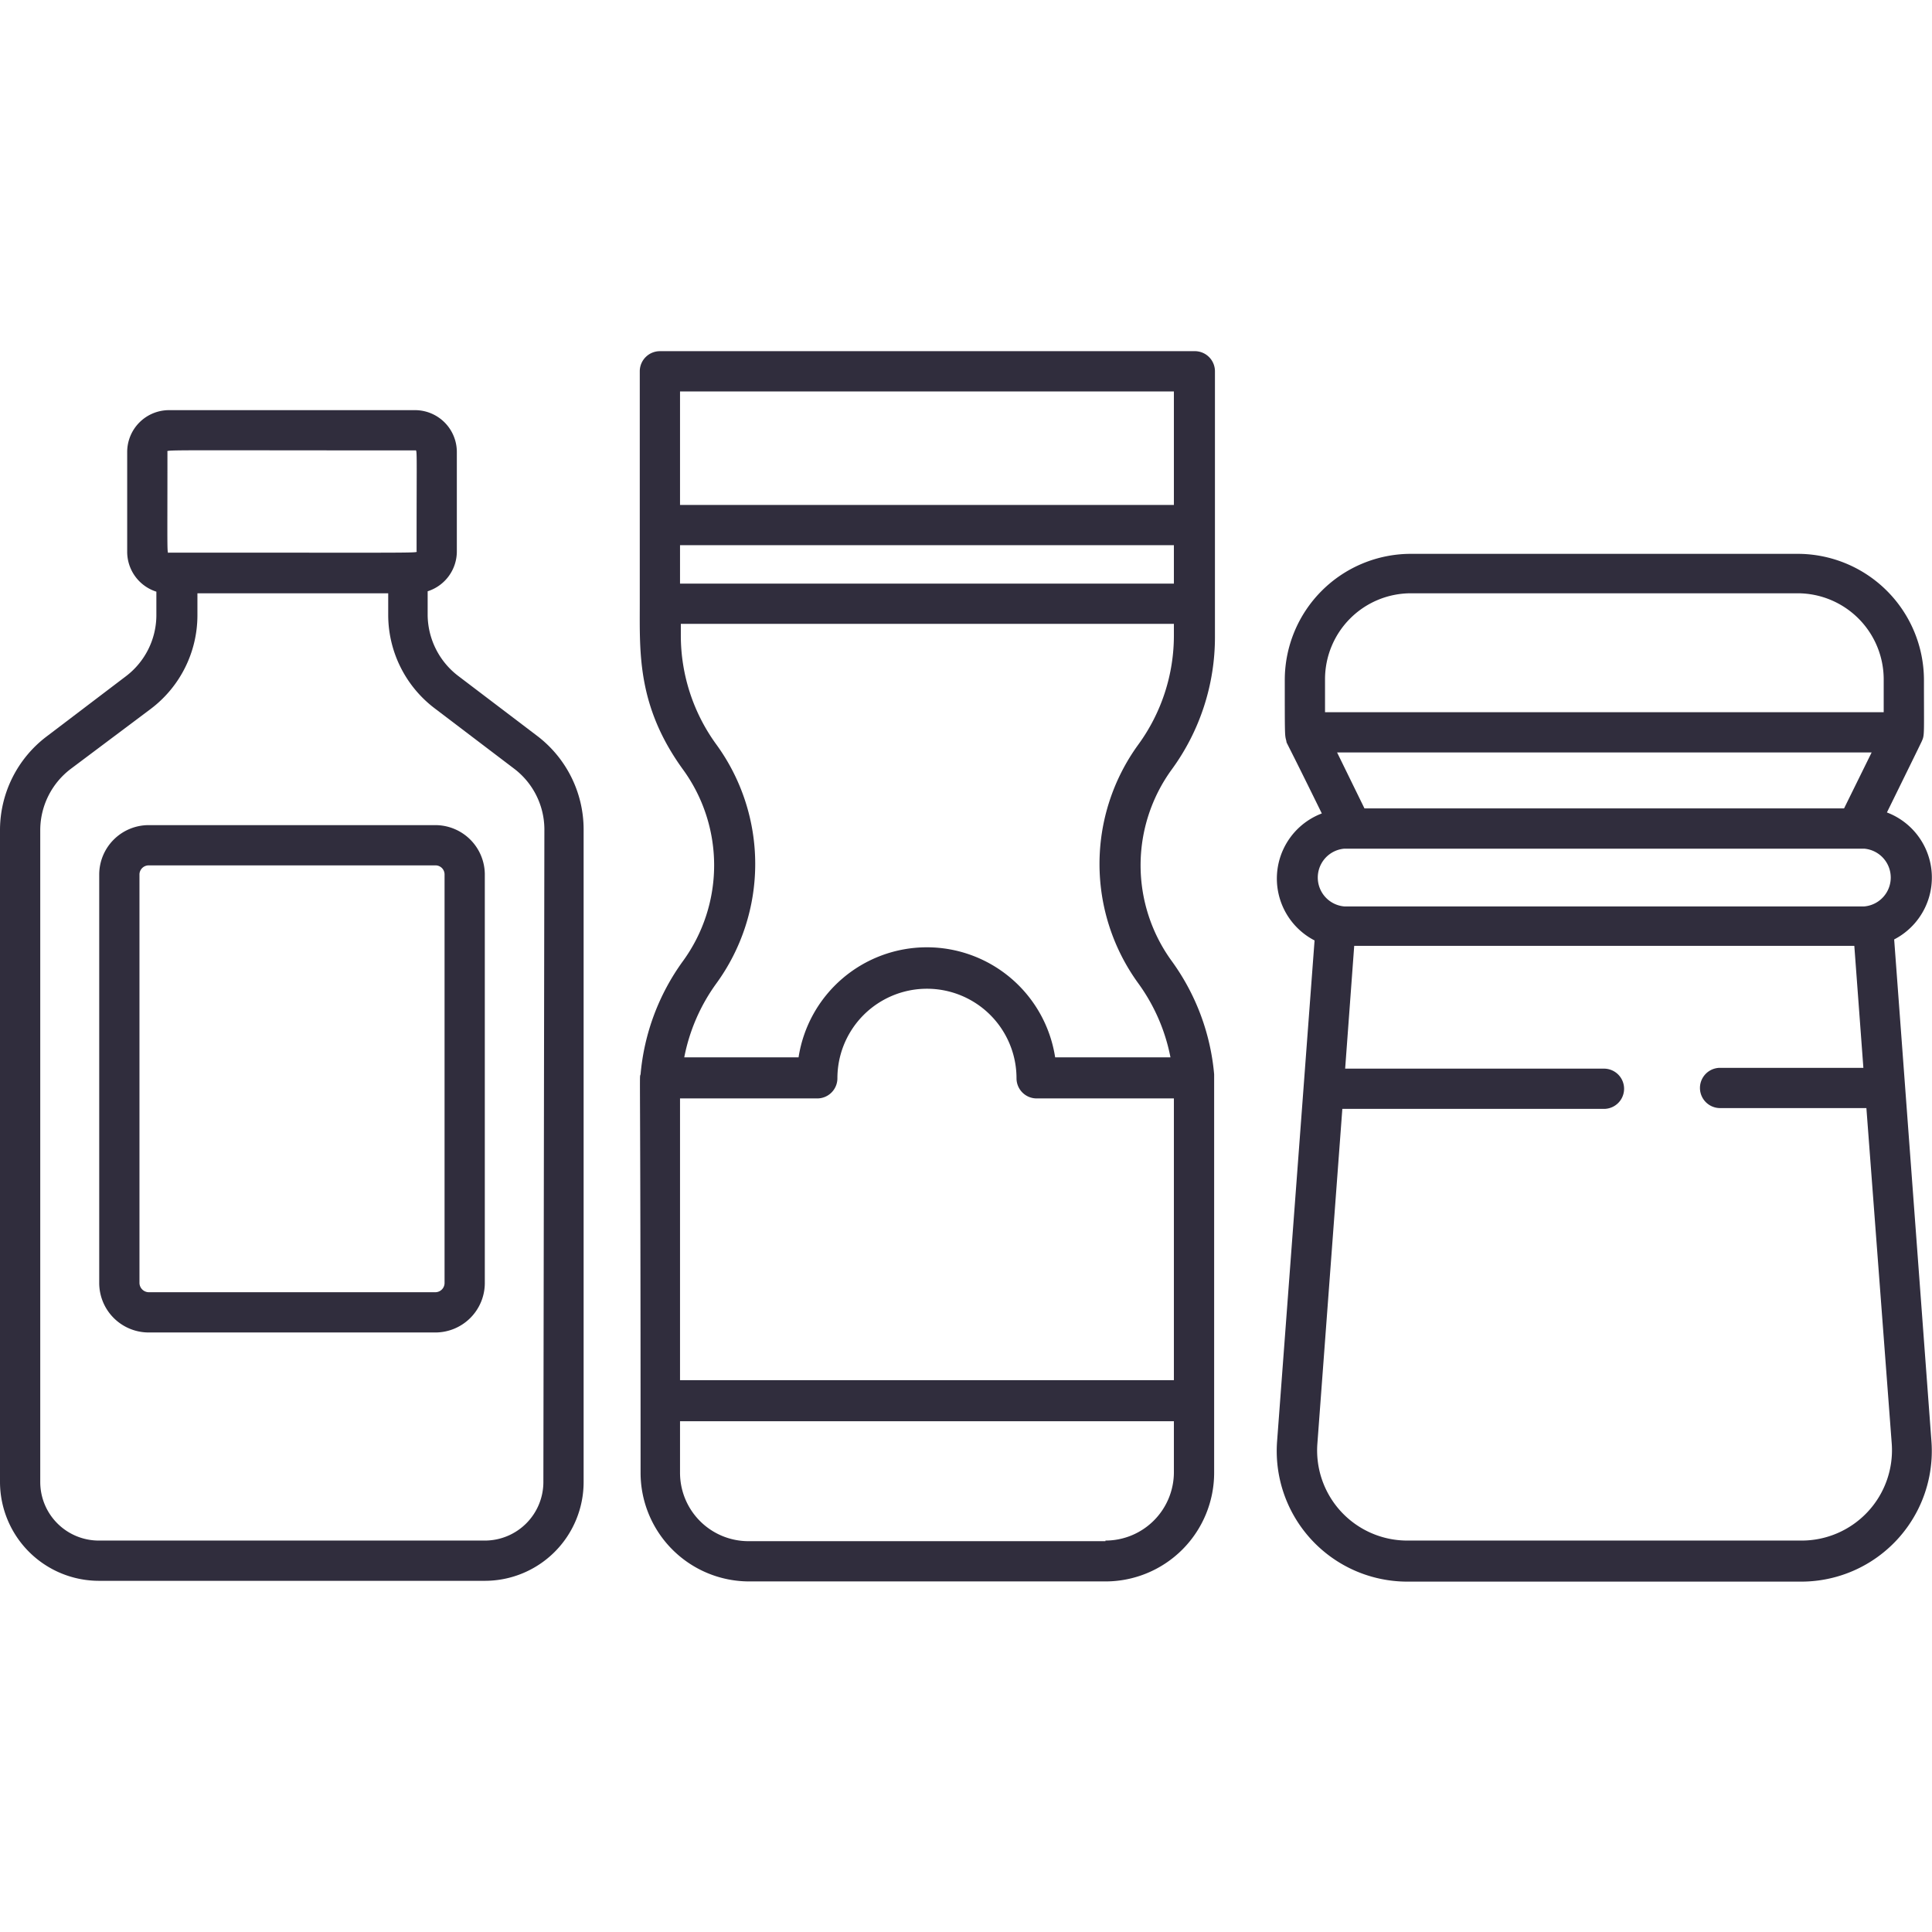 <svg xmlns="http://www.w3.org/2000/svg" viewBox="0 0 96 96"><defs><style>.cls-1{fill:#302d3d;}</style></defs><title>Seasoning-Spice</title><g id="Seasoning_Spice" data-name="Seasoning/Spice"><path class="cls-1" d="M26.71,36.58l-3.95-3a3.85,3.85,0,0,1-1.51-3v-1.2a2.08,2.08,0,0,0,1.45-2V22.46a2.08,2.08,0,0,0-2.08-2.08H8.4a2.08,2.08,0,0,0-2.08,2.08V27.4a2.08,2.08,0,0,0,1.45,2v1.2a3.82,3.82,0,0,1-1.51,3l-3.95,3A5.84,5.84,0,0,0,0,41.21V73.64a4.92,4.92,0,0,0,4.91,4.91H24.1A4.91,4.91,0,0,0,29,73.64V41.21A5.84,5.84,0,0,0,26.71,36.58ZM8.32,22.46c0-.12-.72-.08,12.3-.08.12,0,.08-.31.08,5,0,.11.79.08-12.3.08C8.29,27.48,8.32,27.79,8.32,22.46ZM27,73.64a2.91,2.91,0,0,1-2.91,2.91H4.92A2.91,2.91,0,0,1,2,73.64V41.21a3.83,3.83,0,0,1,1.51-3l4-3a5.83,5.83,0,0,0,2.3-4.62V29.48h9.48v1.09a5.83,5.83,0,0,0,2.3,4.62l3.95,3a3.8,3.8,0,0,1,1.51,3Z"/><path class="cls-1" d="M21.63,41H7.39a2.46,2.46,0,0,0-2.46,2.45v20.3a2.46,2.46,0,0,0,2.46,2.46H21.63a2.46,2.46,0,0,0,2.46-2.46V43.43A2.46,2.46,0,0,0,21.63,41Zm.46,22.75a.46.46,0,0,1-.46.46H7.39a.47.47,0,0,1-.46-.46V43.43A.46.46,0,0,1,7.39,43H21.63a.45.45,0,0,1,.46.45Z"/><path class="cls-1" d="M59.33,17.45H32.79a1,1,0,0,0-1,1V30c0,2.45-.13,5.1,2.15,8.24a8.09,8.09,0,0,1,0,9.51,11.25,11.25,0,0,0-2.11,5.63c-.07.29,0-1.48,0,19.8a5.4,5.4,0,0,0,5.4,5.4H54.93a5.4,5.4,0,0,0,5.4-5.4c0-21.21,0-19.5,0-19.8a11.25,11.25,0,0,0-2.11-5.63,8.09,8.09,0,0,1,0-9.51,11.14,11.14,0,0,0,2.15-6.62V18.45A1,1,0,0,0,59.33,17.45ZM33.79,27.09H58.33V29H33.79Zm0-7.64H58.33v5.64H33.79ZM58.33,54.58v14H33.79v-14h6.82a1,1,0,0,0,1-1,4.45,4.45,0,0,1,8.9,0,1,1,0,0,0,1,1Zm-3.4,22H37.19a3.4,3.4,0,0,1-3.4-3.4V70.62H58.33v2.53A3.4,3.4,0,0,1,54.93,76.55Zm3.4-45A9.2,9.2,0,0,1,56.56,37a10.09,10.09,0,0,0,0,11.86,9.24,9.24,0,0,1,1.6,3.68H52.43a6.45,6.45,0,0,0-12.75,0H34a9.24,9.24,0,0,1,1.6-3.68,10.09,10.09,0,0,0,0-11.86,9.2,9.2,0,0,1-1.77-5.45V31H58.33Z"/><path class="cls-1" d="M93.76,40.37c2-4.07,1.7-3.47,1.75-3.58.12-.27.09-.37.09-3a6.28,6.28,0,0,0-6.28-6.27H70.11a6.27,6.27,0,0,0-6.27,6.27c0,2.77,0,2.73.07,3s-.28-.55,1.77,3.63a3.46,3.46,0,0,0-.36,6.31L63.46,71.59a6.49,6.49,0,0,0,6.47,7H89.5a6.49,6.49,0,0,0,6.47-7L94.12,46.68A3.46,3.46,0,0,0,93.76,40.37Zm-2.13-.2H67.8l-1.36-2.78H93ZM65.84,33.75a4.27,4.27,0,0,1,4.27-4.27H89.32a4.28,4.28,0,0,1,4.28,4.27v1.64H65.84Zm1,8.42H92.63a1.44,1.44,0,0,1,0,2.87H66.8A1.44,1.44,0,0,1,66.8,42.17ZM89.5,76.55H69.93a4.48,4.48,0,0,1-4.47-4.82L66.7,55.1h13a1,1,0,0,0,0-2H66.84L67.29,47H92.14l.45,6.06H85.47a1,1,0,0,0,0,2h7.27L94,71.74A4.49,4.49,0,0,1,89.5,76.55Z"/></g></svg>